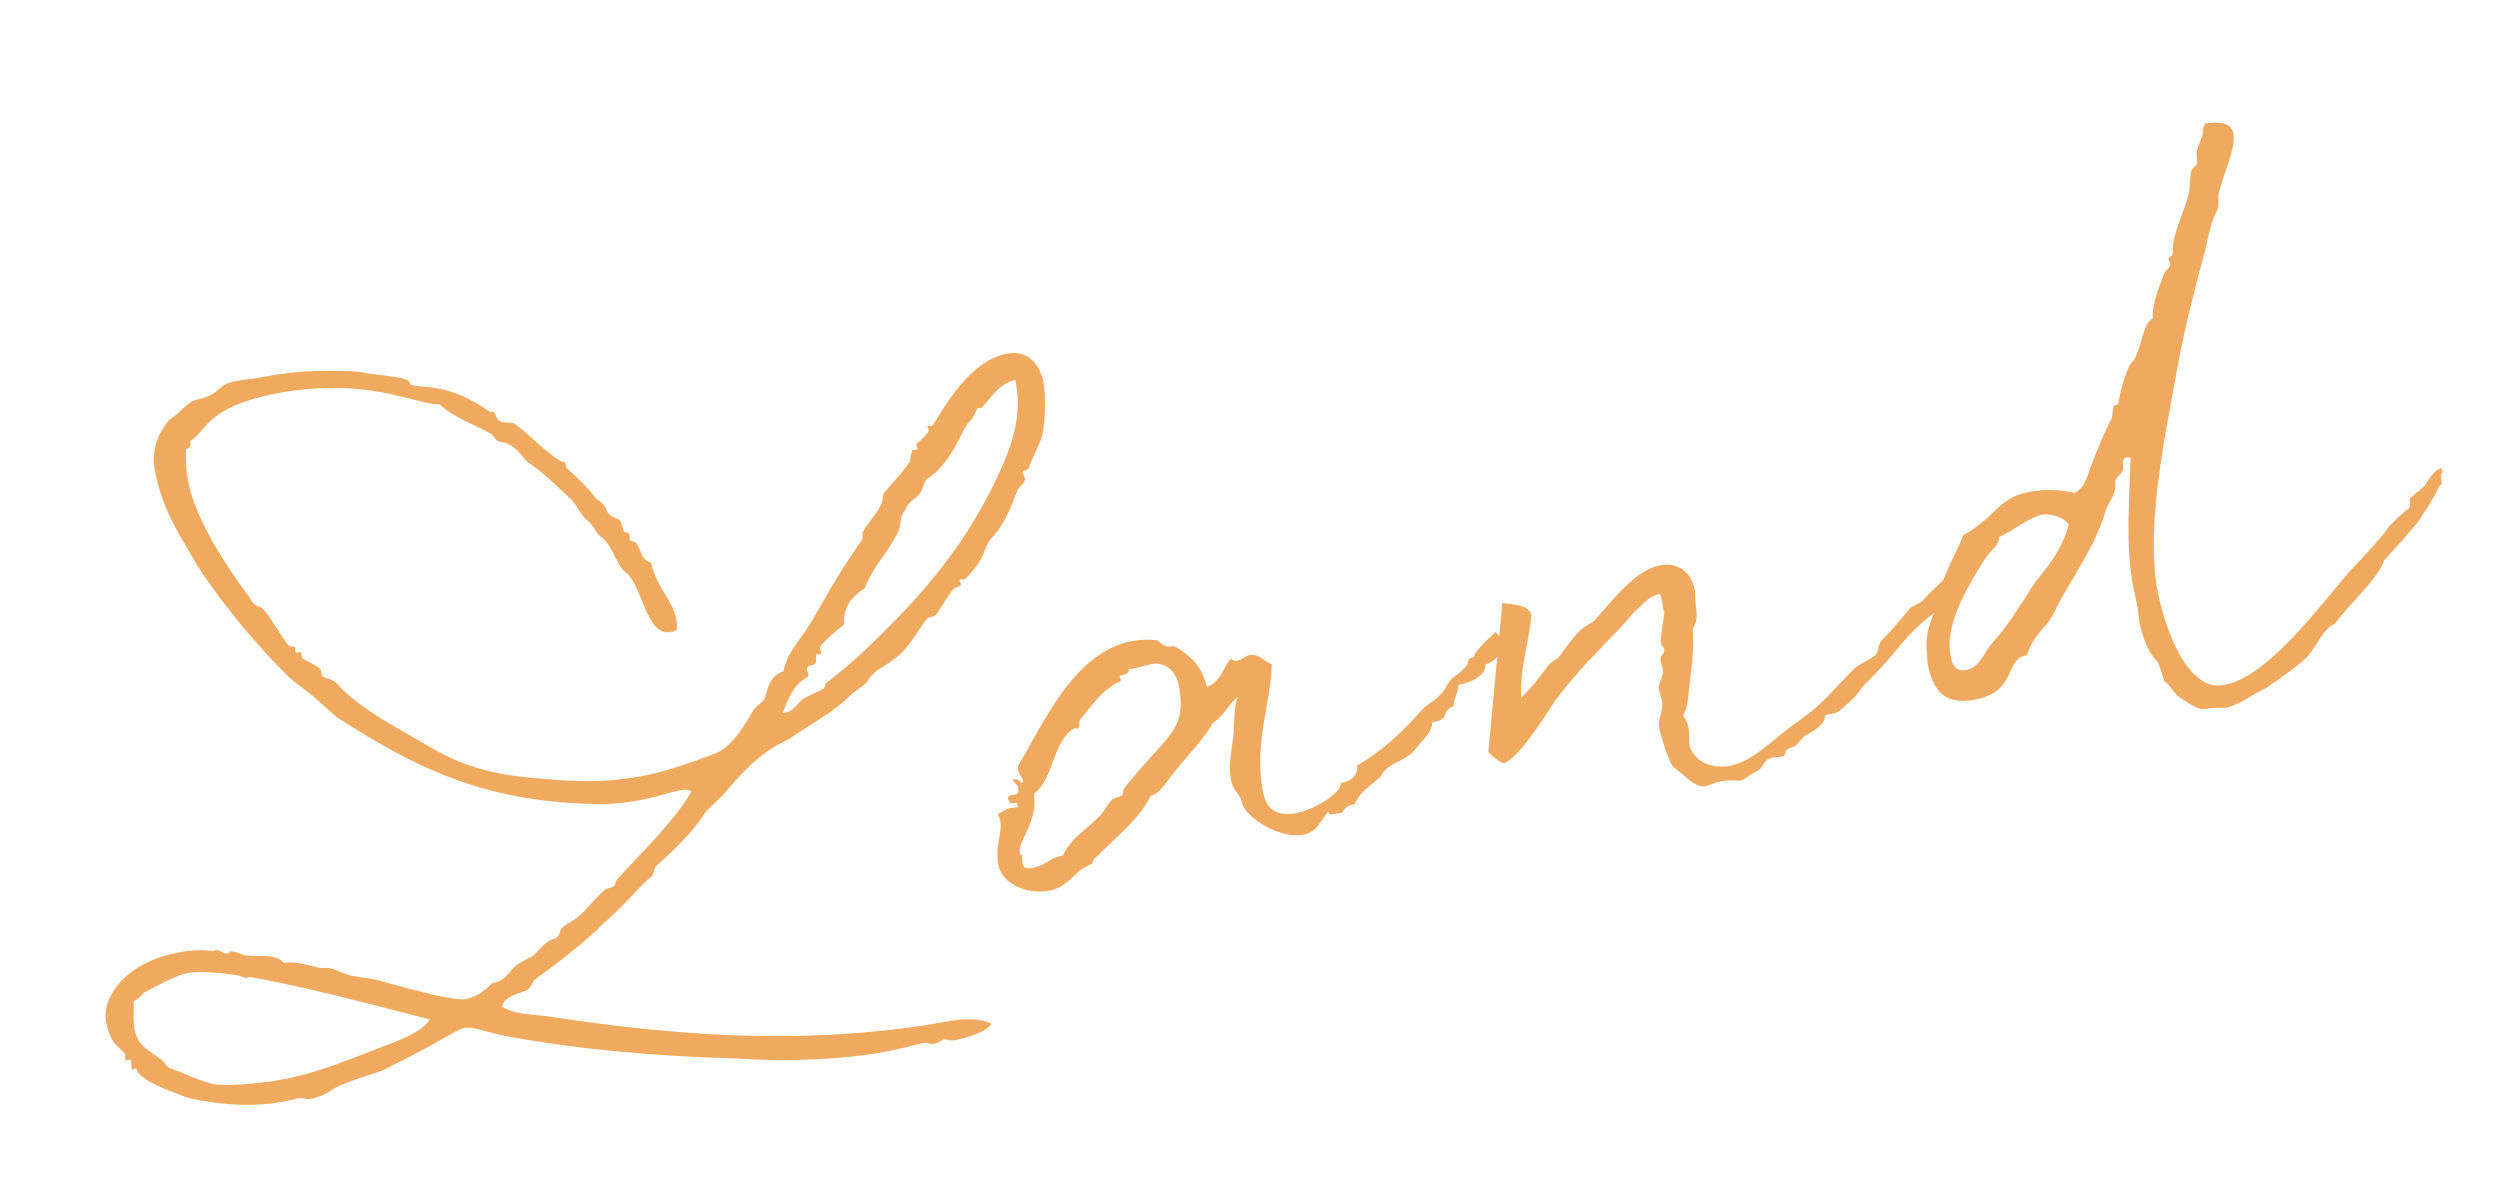 <svg width="292" height="139" viewBox="0 0 292 139" fill="none" xmlns="http://www.w3.org/2000/svg">
<path d="M79.059 73.605C78.757 73.739 78.6 73.767 78.285 73.823C75.448 74.323 75.037 68.303 73.077 66.861C71.951 66.004 71.506 63.483 70.051 62.602C69.773 62.407 69.129 61.059 68.401 60.618C68.124 60.423 67.308 59.024 66.789 58.384C64.574 56.419 64.028 55.622 61.432 53.805C61.113 53.374 60.168 52.159 59.482 51.955C59.176 51.603 58.467 51.728 58.096 51.469C57.832 51.353 57.67 50.894 57.392 50.699C55.487 49.573 53.18 48.924 51.335 47.218C48.508 47.31 43.295 44.005 32.581 45.895C30.217 46.312 26.964 47.21 25.189 48.66C24.025 49.434 23.367 50.769 22.204 51.542C22.218 51.621 22.232 51.7 22.245 51.779C22.301 52.094 22.185 52.358 21.87 52.414C21.791 52.428 21.791 52.428 21.712 52.441C21.698 53.744 21.735 54.874 21.944 56.056C22.652 60.074 25.645 65.07 29.162 69.812C29.898 71.225 30.353 70.576 30.7 71.165C31.136 71.332 32.794 74.289 33.726 75.424C33.911 75.554 34.463 75.457 34.49 75.615C34.518 75.772 34.467 75.944 34.495 76.101C34.523 76.259 34.602 76.245 34.759 76.217C34.759 76.217 34.995 76.175 35.074 76.162C35.153 76.148 35.153 76.148 35.181 76.305C35.209 76.463 35.236 76.62 35.264 76.778C35.32 77.093 37.391 77.784 37.488 78.335C37.516 78.493 37.544 78.65 37.586 78.887C37.641 79.202 38.865 79.23 39.384 79.87C41.126 81.918 44.499 84.004 47.382 85.608C51.612 87.949 54.319 90.396 63.846 90.991C66.822 91.278 70.506 91.441 74.603 90.719C77.597 90.191 80.887 89.042 83.927 87.856C85.707 86.892 86.949 84.724 88.076 82.819C88.414 82.434 88.924 82.101 89.262 81.716C89.661 80.752 89.684 79.042 91.519 78.394C91.881 76.299 93.406 74.812 94.481 73.079C96.373 69.983 97.43 67.685 100.674 63.051C100.855 62.694 100.614 62.249 100.888 61.957C101.184 61.336 102.343 60.076 102.821 59.098C103.131 58.556 103.048 58.083 103.215 57.648C104.137 56.429 105.337 55.405 106.218 53.95C106.362 53.843 106.39 52.62 106.626 52.578C106.705 52.565 106.863 52.537 106.941 52.523C107.099 52.495 107.178 52.481 107.15 52.324C107.136 52.245 107.029 52.101 107.002 51.944C106.988 51.865 108.554 50.614 108.485 50.22C108.471 50.141 108.35 49.919 108.337 49.84C108.323 49.761 108.323 49.761 108.401 49.747C108.48 49.733 108.652 49.784 108.809 49.756C109.282 49.673 112.513 42.198 117.713 41.282C119.525 40.962 121.309 41.866 121.902 44.767C122.082 45.791 122.179 49.105 121.697 50.977C121.442 51.834 120.589 53.447 120.153 54.661C120.051 55.004 119.379 54.879 119.435 55.194C119.477 55.43 119.676 55.639 119.718 55.875C119.801 56.348 119.147 56.788 118.888 57.159C118.206 58.822 117.414 61.237 115.759 62.909C115.147 63.586 114.846 65.101 114.118 66.042C113.923 66.32 112.778 67.659 112.7 67.673C112.542 67.701 112.449 67.636 112.213 67.678C112.134 67.692 112.069 67.784 112.083 67.863C112.083 67.863 112.204 68.085 112.231 68.243C112.287 68.558 111.55 68.526 111.356 68.804C110.628 69.744 110.007 70.829 109.358 71.755C109.163 72.033 108.598 72.052 108.375 72.172C107.346 73.247 106.187 75.889 104.357 77.024C103.3 77.941 102.118 78.15 101.316 79.591C100.783 80.254 100.023 80.55 99.397 81.148C97.326 83.219 95.152 84.252 91.963 86.439C88.65 87.917 86.633 90.303 84.409 92.889C83.797 93.565 82.517 94.603 82.207 95.145C80.872 97.249 78.642 99.348 76.543 101.262C76.413 101.447 76.367 102.105 76.093 102.397C74.865 103.264 73.984 104.719 70.619 107.749C68.195 110.126 65.479 112.23 62.527 114.375C62.24 114.588 61.971 115.367 61.684 115.58C60.794 116.062 58.954 116.224 58.625 117.581C60.08 118.462 61.868 118.472 63.606 118.653C77.384 120.772 92.167 122.146 108.072 119.748C110.607 119.382 113.295 118.502 115.751 119.531C115.524 120.546 112.335 121.352 111.39 121.519C110.996 121.588 110.625 121.328 110.153 121.412C110.153 121.412 109.578 121.838 109.105 121.921C108.554 122.019 108.419 121.717 107.789 121.829C106.542 122.13 104.916 122.579 102.867 122.94C98.298 123.746 92.092 124.028 86.012 123.637C76.619 123.344 68.379 122.685 59.236 121.048C57.22 120.672 55.292 119.875 54.189 120.069C53.415 120.287 52.474 120.94 51.506 121.436C49.517 122.599 47.279 123.725 44.818 124.971C43.219 125.578 40.962 126.138 39.025 127.13C38.45 127.556 37.417 128.145 36.235 128.353C35.762 128.436 35.313 128.191 34.761 128.288C33.987 128.506 33.278 128.631 32.569 128.756C28.393 129.492 23.125 128.634 21.567 128.096C20.418 127.567 17.781 126.895 16.215 125.384C15.951 125.268 16.104 124.754 15.71 124.823C15.71 124.823 15.566 124.93 15.488 124.944C15.395 124.879 15.367 124.721 15.367 124.721C15.312 124.406 15.349 124.156 15.307 123.92C15.307 123.92 15.358 123.748 15.2 123.776C15.122 123.79 14.885 123.831 14.728 123.859C14.649 123.873 14.635 123.794 14.621 123.716C14.594 123.558 14.631 123.308 14.617 123.229C14.603 123.15 14.603 123.15 14.589 123.071C13.778 122.158 12.842 121.917 12.356 119.16C11.995 117.111 13.858 112.477 21.185 111.185C22.603 110.935 23.905 110.949 24.907 111.098C24.985 111.084 25.05 110.991 25.129 110.977C25.68 110.88 26.107 111.455 26.579 111.372C26.658 111.358 26.881 111.237 26.867 111.158C26.853 111.08 26.853 111.08 26.774 111.094C27.84 111.149 28.067 111.515 28.896 111.613C30.227 111.785 32.09 111.294 33.192 112.48C34.768 112.202 36.181 112.847 37.604 113.083C38.943 112.847 39.926 113.811 41.256 113.983C42.02 114.173 43.086 114.229 43.851 114.419C46.831 115.193 52.832 116.978 54.407 116.7C55.038 116.589 56.335 116.117 57.415 114.87C57.795 114.722 58.203 114.731 58.634 114.411C59.288 113.971 59.728 113.244 60.289 112.739C61.021 112.285 61.767 111.909 62.356 111.562C62.917 111.057 63.292 110.422 64.025 109.968C64.298 109.676 64.799 109.75 65.072 109.458C65.424 109.153 65.406 108.587 65.614 108.388C66.319 107.776 67.014 107.572 67.64 106.975C68.632 106.15 68.928 105.529 70.532 104.028C70.87 103.643 71.542 103.768 71.802 103.398C71.881 103.384 71.876 102.897 72.02 102.791C74.662 99.806 78.638 96.1 80.761 92.476C80.469 92.202 80.062 92.193 79.589 92.276C78.092 92.54 77.045 93.05 74.366 93.522C73.184 93.731 71.989 93.86 70.779 93.911C57.377 93.918 49.239 90.154 39.341 83.776C38.373 82.891 37.418 82.084 36.357 81.134C35.403 80.328 34.226 79.642 33.322 78.664C30.162 75.484 26.4 71.192 23.064 66.094C21.285 62.915 18.94 59.754 18.065 54.791C17.704 52.742 18.343 50.842 19.539 49.331C19.785 48.882 20.545 48.586 20.948 48.108C22.811 46.236 22.937 46.945 24.508 46.181C25.713 45.644 25.731 44.828 27.543 44.508C28.568 44.328 29.527 44.24 29.842 44.184C30.393 44.087 30.945 43.99 31.497 43.892C34.963 43.281 38.355 43.17 41.975 43.426C43.754 43.843 45.858 43.797 47.587 44.386C47.758 44.437 47.92 44.896 48.013 44.961C49.635 45.406 52.351 44.683 57.263 48.123C58.129 47.97 57.73 48.934 58.43 49.216C58.88 49.462 59.575 49.258 60.103 49.49C62.063 50.932 63.115 52.29 65.325 53.768C65.525 53.977 65.997 53.894 66.025 54.051C66.039 54.13 66.081 54.366 66.094 54.445C66.108 54.524 66.108 54.524 66.122 54.602C67.475 55.826 68.643 56.92 69.602 58.213C71.164 59.237 70.589 59.664 71.238 60.118C71.465 60.484 72.109 60.452 72.415 60.804C72.762 61.393 72.674 61.814 72.887 62.102C72.994 62.245 73.453 62.083 73.522 62.477C73.564 62.714 73.513 62.885 73.541 63.043C73.582 63.279 74.305 63.233 74.347 63.469C74.773 64.044 74.958 65.555 76.038 65.689C76.751 68.813 78.591 70.032 79.022 72.474C79.077 72.789 79.068 73.197 79.059 73.605ZM114.616 47.676C114.538 47.69 114.287 47.653 114.209 47.667C114.051 47.695 113.967 48.603 112.989 49.507C112.16 50.79 110.903 54.261 108.419 55.837C107.895 56.091 107.775 57.25 107.436 57.635C106.903 58.297 105.856 58.807 105.81 59.465C105.054 60.248 105.272 61.022 105.017 61.879C103.844 64.442 101.888 66.249 101.016 68.677C99.422 69.77 98.472 70.832 98.597 72.922C98.036 73.427 95.672 75.225 95.769 75.776C95.783 75.855 95.89 75.999 95.918 76.156C95.945 76.314 95.881 76.406 95.723 76.434C95.644 76.448 95.473 76.397 95.394 76.411C95.236 76.439 95.389 77.305 95.26 77.491C95 77.861 94.129 77.528 94.268 78.315C94.295 78.473 94.402 78.617 94.416 78.695C94.457 78.932 94.406 79.103 94.17 79.145C92.627 80.067 92.024 81.717 91.408 83.288C91.565 83.26 91.644 83.246 91.802 83.218C92.747 83.051 93.21 81.995 93.943 81.541C94.833 81.059 95.291 80.897 96.038 80.522C96.418 80.373 96.348 79.979 96.478 79.794C98.267 78.423 99.82 77.093 101.28 75.698C107.537 69.721 112.26 64.257 115.978 56.778C117.707 53.224 119.445 49.262 118.709 45.086C118.667 44.85 118.625 44.614 118.584 44.377C116.707 44.79 115.775 46.416 114.616 47.676ZM29.341 114.134C29.262 114.148 29.091 114.097 29.012 114.111C28.933 114.125 28.868 114.217 28.868 114.217C28.632 114.259 28.46 114.208 28.011 113.962C28.183 114.013 24.23 113.248 21.787 113.679C20.684 113.873 18.46 115.078 16.824 115.935C16.407 116.333 16.291 116.598 15.623 116.959C15.66 118.09 15.526 119.169 15.706 120.194C16.067 122.242 17.532 122.715 18.764 123.716C19.811 124.588 18.996 124.569 21.053 125.181C21.781 125.621 24.645 126.66 25.382 126.692C27.435 126.818 30.549 126.512 32.755 126.123C36.694 125.429 40.1 124.016 42.84 122.964C45.263 121.968 49.133 120.88 50.195 119.068C43.985 117.482 35.796 115.27 29.341 114.134ZM140.967 80.235C142.644 79.615 142.839 77.956 143.789 76.894C144.003 77.182 144.253 77.219 144.568 77.163C145.041 77.08 145.444 76.603 145.917 76.519C147.098 76.311 147.58 77.201 148.544 77.6C148.367 82.586 146.471 86.576 147.499 92.406C147.93 94.848 149.473 95.307 151.364 94.974C153.412 94.613 156.722 92.648 156.592 91.453C156.671 91.439 156.75 91.425 156.828 91.411C157.459 91.3 158.728 90.67 158.506 89.409C161.241 87.871 163.757 85.559 165.852 83.158C166.932 81.912 167.748 81.931 168.656 80.633C168.916 80.262 169.329 79.377 169.838 79.044C170.492 78.604 170.988 78.191 171.442 77.543C171.4 77.306 171.567 76.871 171.725 76.843C171.804 76.829 171.961 76.801 172.119 76.773L172.249 76.588C171.892 76.407 174.538 73.91 174.682 73.803C174.988 74.155 175.307 74.586 175.377 74.98C175.53 75.847 174.821 77.353 173.481 77.589C173.703 78.85 171.673 79.776 170.334 80.012C170.431 80.564 169.694 81.912 169.792 82.464C168.063 83.256 169.569 83.965 167.284 84.368C167.321 85.499 166.107 86.444 165.184 87.663C164.313 88.71 162.737 88.988 161.773 89.97C161.486 90.183 161.449 90.434 161.254 90.712C160.211 91.708 158.798 92.445 158.246 93.923C157.379 94.076 157.027 94.381 156.795 94.91C156.717 94.924 156.717 94.924 156.638 94.938C156.323 94.993 155.929 95.062 155.692 95.104C155.377 95.16 155.22 95.188 155.15 94.794C154.265 95.762 153.871 97.213 152.216 97.504C149.301 98.018 145.33 95.307 145.052 93.731C144.858 92.628 144.028 92.531 143.764 91.034C143.431 89.143 143.927 87.349 144.094 85.533C144.187 84.217 144.081 82.692 144.581 81.385C143.511 82.224 142.945 83.623 141.703 84.411C140.266 86.858 138.426 88.401 136.595 90.917C136.127 91.487 135.376 92.756 134.431 92.923C133.035 95.606 131.246 96.978 127.779 100.351C127.636 100.457 127.626 100.865 127.548 100.879C127.103 101.12 126.644 101.282 126.069 101.709C124.948 102.719 124.234 103.738 122.343 104.071C120.294 104.433 117.037 103.464 116.592 100.943C116.217 98.815 117.084 97.281 116.834 95.863C116.778 95.548 116.658 95.326 116.537 95.103C117.284 94.728 117.478 94.45 118.03 94.353C118.187 94.325 118.438 94.362 118.831 94.293C118.896 94.2 118.869 94.042 118.855 93.964C118.771 93.491 118.067 94.103 117.905 93.644C117.798 93.5 117.77 93.343 117.756 93.264C117.715 93.027 117.858 92.921 118.174 92.865C118.331 92.838 118.568 92.796 118.725 92.768C119.04 92.712 118.915 92.003 118.915 92.003C118.86 91.688 118.702 91.716 118.262 91.062C118.341 91.049 118.341 91.049 118.419 91.035C118.813 90.965 119.091 91.16 119.305 91.447C119.527 91.327 119.527 91.327 119.499 91.169C119.444 90.854 118.952 90.372 118.855 89.821C118.841 89.742 118.892 89.57 118.943 89.399C121.65 84.941 125.368 76.081 132.301 74.858C132.853 74.761 134.049 74.632 135.05 74.78C135.286 74.738 135.541 75.262 136.055 75.415C136.505 75.661 136.936 75.341 137.385 75.587C138.761 76.481 140.323 77.506 140.967 80.235ZM124.132 99.938C125.268 97.626 127.011 96.912 128.637 95.082C129.041 94.605 129.337 93.984 129.884 93.4C130.158 93.108 130.816 93.154 131.089 92.862C131.154 92.77 131.215 92.19 131.279 92.098C136.258 85.777 138.649 85.518 137.704 80.161C137.315 77.955 135.666 77.352 134.641 77.533C133.775 77.686 133.015 77.982 132.384 78.093C132.227 78.121 131.819 78.112 131.833 78.19C131.958 78.899 130.721 78.793 130.762 79.029C130.776 79.108 130.869 79.173 130.91 79.409C130.924 79.488 130.859 79.581 130.859 79.581C128.593 80.549 127.286 82.81 126.127 84.07C126.011 84.335 126.136 85.044 125.9 85.085C125.742 85.113 125.65 85.048 125.413 85.09C122.799 86.851 123.179 90.845 120.75 92.736C121.306 95.887 118.868 98.186 119.118 99.604C119.132 99.682 119.16 99.84 119.252 99.905C119.382 99.719 119.368 99.641 119.368 99.641L119.382 99.719C119.41 99.877 119.35 100.456 119.433 100.929C119.544 101.559 120.332 101.42 120.647 101.365C122.065 101.115 122.635 100.202 123.896 99.98C123.896 99.98 124.053 99.952 124.132 99.938ZM195.418 89.562C195.02 89.144 194.033 86.313 193.769 84.816C193.617 83.949 194.33 82.93 194.136 81.827C194.066 81.433 193.812 80.909 193.742 80.515C193.617 79.806 194.359 78.944 194.234 78.235C194.178 77.92 194.044 77.619 193.974 77.225C193.821 76.358 194.507 76.562 194.368 75.775C194.341 75.617 194.076 75.501 194.021 75.186C193.868 74.319 194.313 72.697 194.406 71.381C194.249 71.409 194.272 71.08 194.174 70.528C194.105 70.135 194.022 69.662 193.887 69.361C192.404 69.703 191.848 70.695 190.921 71.427C188.58 74.277 185.331 77.043 182.226 81.084C182.11 81.348 181.823 81.561 181.693 81.746C181.239 82.395 177.47 88.665 175.607 89.156C174.815 88.808 174.323 88.326 173.832 87.844L175.471 70.415C176.814 70.665 178.339 70.559 178.877 71.764C178.579 75.147 177.513 77.853 177.666 81.482C178.852 80.379 179.904 78.975 180.892 77.663C181.295 77.186 181.689 77.117 182.106 76.718C185.545 71.806 185.17 73.822 186.704 71.927C188.41 70.083 191.033 66.533 193.948 66.019C195.996 65.658 197.586 66.84 197.961 68.967C197.984 71.4 198.568 71.947 197.701 73.481C197.872 74.913 197.719 76.808 197.487 78.718C197.227 80.469 197.259 82.495 196.559 83.593C196.958 84.01 197.134 84.548 197.217 85.02C197.342 85.729 197.245 86.559 197.356 87.189C198.125 89.247 200.247 89.766 201.981 89.461C204.896 88.947 207.459 85.976 209.929 84.322C213.039 82.149 213.79 80.879 216.552 78.118C217.243 77.427 218.411 77.14 219.101 76.45C219.44 76.065 219.366 75.185 219.783 74.786C220.826 73.79 221.489 72.942 223.102 71.033C223.454 70.727 224.149 70.523 224.501 70.218C225.855 68.679 226.666 68.211 227.94 66.687C228.747 65.732 230.304 63.508 230.619 63.452C230.856 63.411 231.101 64.342 231.143 64.579C231.365 65.839 230.448 66.163 230.021 66.97C229.826 67.248 229.938 67.878 229.729 68.077C229.015 69.097 226.341 70.056 226.169 71.386C222.082 74.462 222.132 75.672 218.119 79.629C216.932 80.732 217.483 80.634 216.297 81.737C216.088 81.936 214.693 83.239 214.378 83.294C214.221 83.322 213.905 83.377 213.669 83.419C212.33 83.655 214.424 84.017 210.786 85.958C210.434 86.264 210.045 86.82 209.692 87.126C209.47 87.246 208.918 87.344 208.645 87.636C208.45 87.914 208.677 88.28 208.047 88.391C207.732 88.447 207.403 88.423 207.088 88.479C205.906 88.687 206.059 89.554 205.326 90.008C203.834 90.758 203.811 91.088 203.259 91.185C203.023 91.226 202.258 91.036 201.077 91.245C200.289 91.384 199.779 91.717 199.228 91.814C197.967 92.037 197.193 90.873 195.418 89.562ZM256.902 79.289C257.857 80.096 258.923 80.151 259.79 79.998C264.438 79.179 269.87 72.21 274.227 66.974C275.047 66.098 278.199 62.78 278.834 61.775C278.807 61.617 280.906 59.703 280.906 59.703C281.638 59.249 281.481 59.277 281.458 58.225C282.241 57.599 282.371 57.414 282.371 57.414L282.306 57.507C282.306 57.507 282.528 57.386 283.219 56.696C284.489 54.685 284.781 54.958 284.753 54.801C284.753 54.801 285.096 54.903 285.041 54.588C285.495 55.32 285.152 55.218 285.166 55.297C285.193 55.454 285.022 55.403 285.216 56.506C285.073 56.613 284.864 56.812 284.864 56.812C284.892 56.97 283.599 59.31 282.806 60.343C282.732 60.843 278.903 64.93 278.5 65.408C277.693 67.743 274.092 70.815 272.743 72.84C271.237 73.512 270.676 75.398 269.517 76.659C268.632 77.627 266.463 79.147 264.503 80.467C263.219 81.018 261.43 82.39 260.09 82.626C260.012 82.64 259.933 82.654 259.854 82.668C256.355 82.635 257.718 83.451 254.701 81.546C253.987 81.184 253.529 79.965 252.815 79.603C252.695 79.381 252.176 77.36 251.898 77.166C250.929 76.281 250.16 74.223 249.882 72.647C249.785 72.096 249.753 71.451 249.67 70.979C249.503 70.033 249.271 69.18 249.091 68.156C248.257 63.429 248.707 58.151 248.861 53.493C248.611 53.456 248.518 53.392 248.36 53.419C247.73 53.53 248.082 54.606 247.966 54.87C247.684 55.569 247.197 55.574 247.072 56.246C247.229 57.599 246.474 58.382 246.01 59.439C244.967 63.197 242.515 66.798 240.471 70.407C240.225 70.857 239.645 72.178 239.372 72.469C238.945 73.276 237.611 73.999 236.753 76.506C233.996 76.992 235.728 80.829 230.528 81.746C227.377 82.302 225.76 80.962 225.135 77.417C225.116 76.852 224.903 75.183 225.08 74.34C225.2 73.181 225.678 72.203 226.049 71.082C226.8 67.05 228.566 64.627 229.322 62.463C230.147 62.074 230.865 61.541 231.569 60.929C232.812 60.141 233.896 58.001 237.048 57.445C238.86 57.125 240.412 57.176 242.349 57.566C243.684 56.843 243.879 55.184 244.458 53.864C244.959 52.557 245.627 50.814 246.66 48.845C246.762 48.502 246.725 47.371 246.962 47.33C247.041 47.316 247.198 47.288 247.356 47.26C247.434 47.246 247.727 44.758 248.798 42.538C250.091 41.579 250.147 37.751 251.431 37.2C251.398 35.175 252.186 33.655 252.775 31.926C252.891 31.662 253.545 31.222 253.475 30.828C253.461 30.749 253.341 30.527 253.313 30.369C253.216 29.818 253.73 29.971 253.702 29.813C253.948 29.363 253.693 28.84 253.846 28.325C254.12 26.652 255.14 24.604 255.673 22.561C255.784 21.81 255.761 20.758 255.951 19.993C256.04 19.572 256.433 19.502 256.614 19.145C256.688 18.645 256.499 18.028 256.587 17.607C256.777 16.842 257.217 16.115 257.328 15.364C257.315 15.285 257.315 15.285 257.301 15.206C257.245 14.891 257.546 14.757 257.491 14.442C259.776 14.039 260.688 14.609 260.869 15.633C261.161 17.288 259.728 20.221 259.158 22.515C259.033 23.187 259.172 23.975 259.019 24.489C258.254 25.68 257.943 27.603 257.577 29.211C256.292 33.905 255.189 38.243 254.4 42.525C252.926 50.746 250.616 61.145 251.964 68.787C252.339 70.914 253.923 77.134 256.902 79.289ZM238.651 60.087C236.996 60.378 235.026 62.107 233.506 62.7C233.515 63.673 232.561 64.247 231.977 65.081C229.423 69.025 227.225 73.149 227.795 76.379C227.962 77.325 228.17 78.506 229.667 78.243C231.243 77.965 231.674 76.264 232.689 75.11C234.46 73.173 235.845 70.898 237.375 68.516C238.126 67.246 240.722 64.921 241.621 61.269C240.968 60.328 239.531 60.013 238.651 60.087Z" fill="#F0AA60"/>
</svg>
